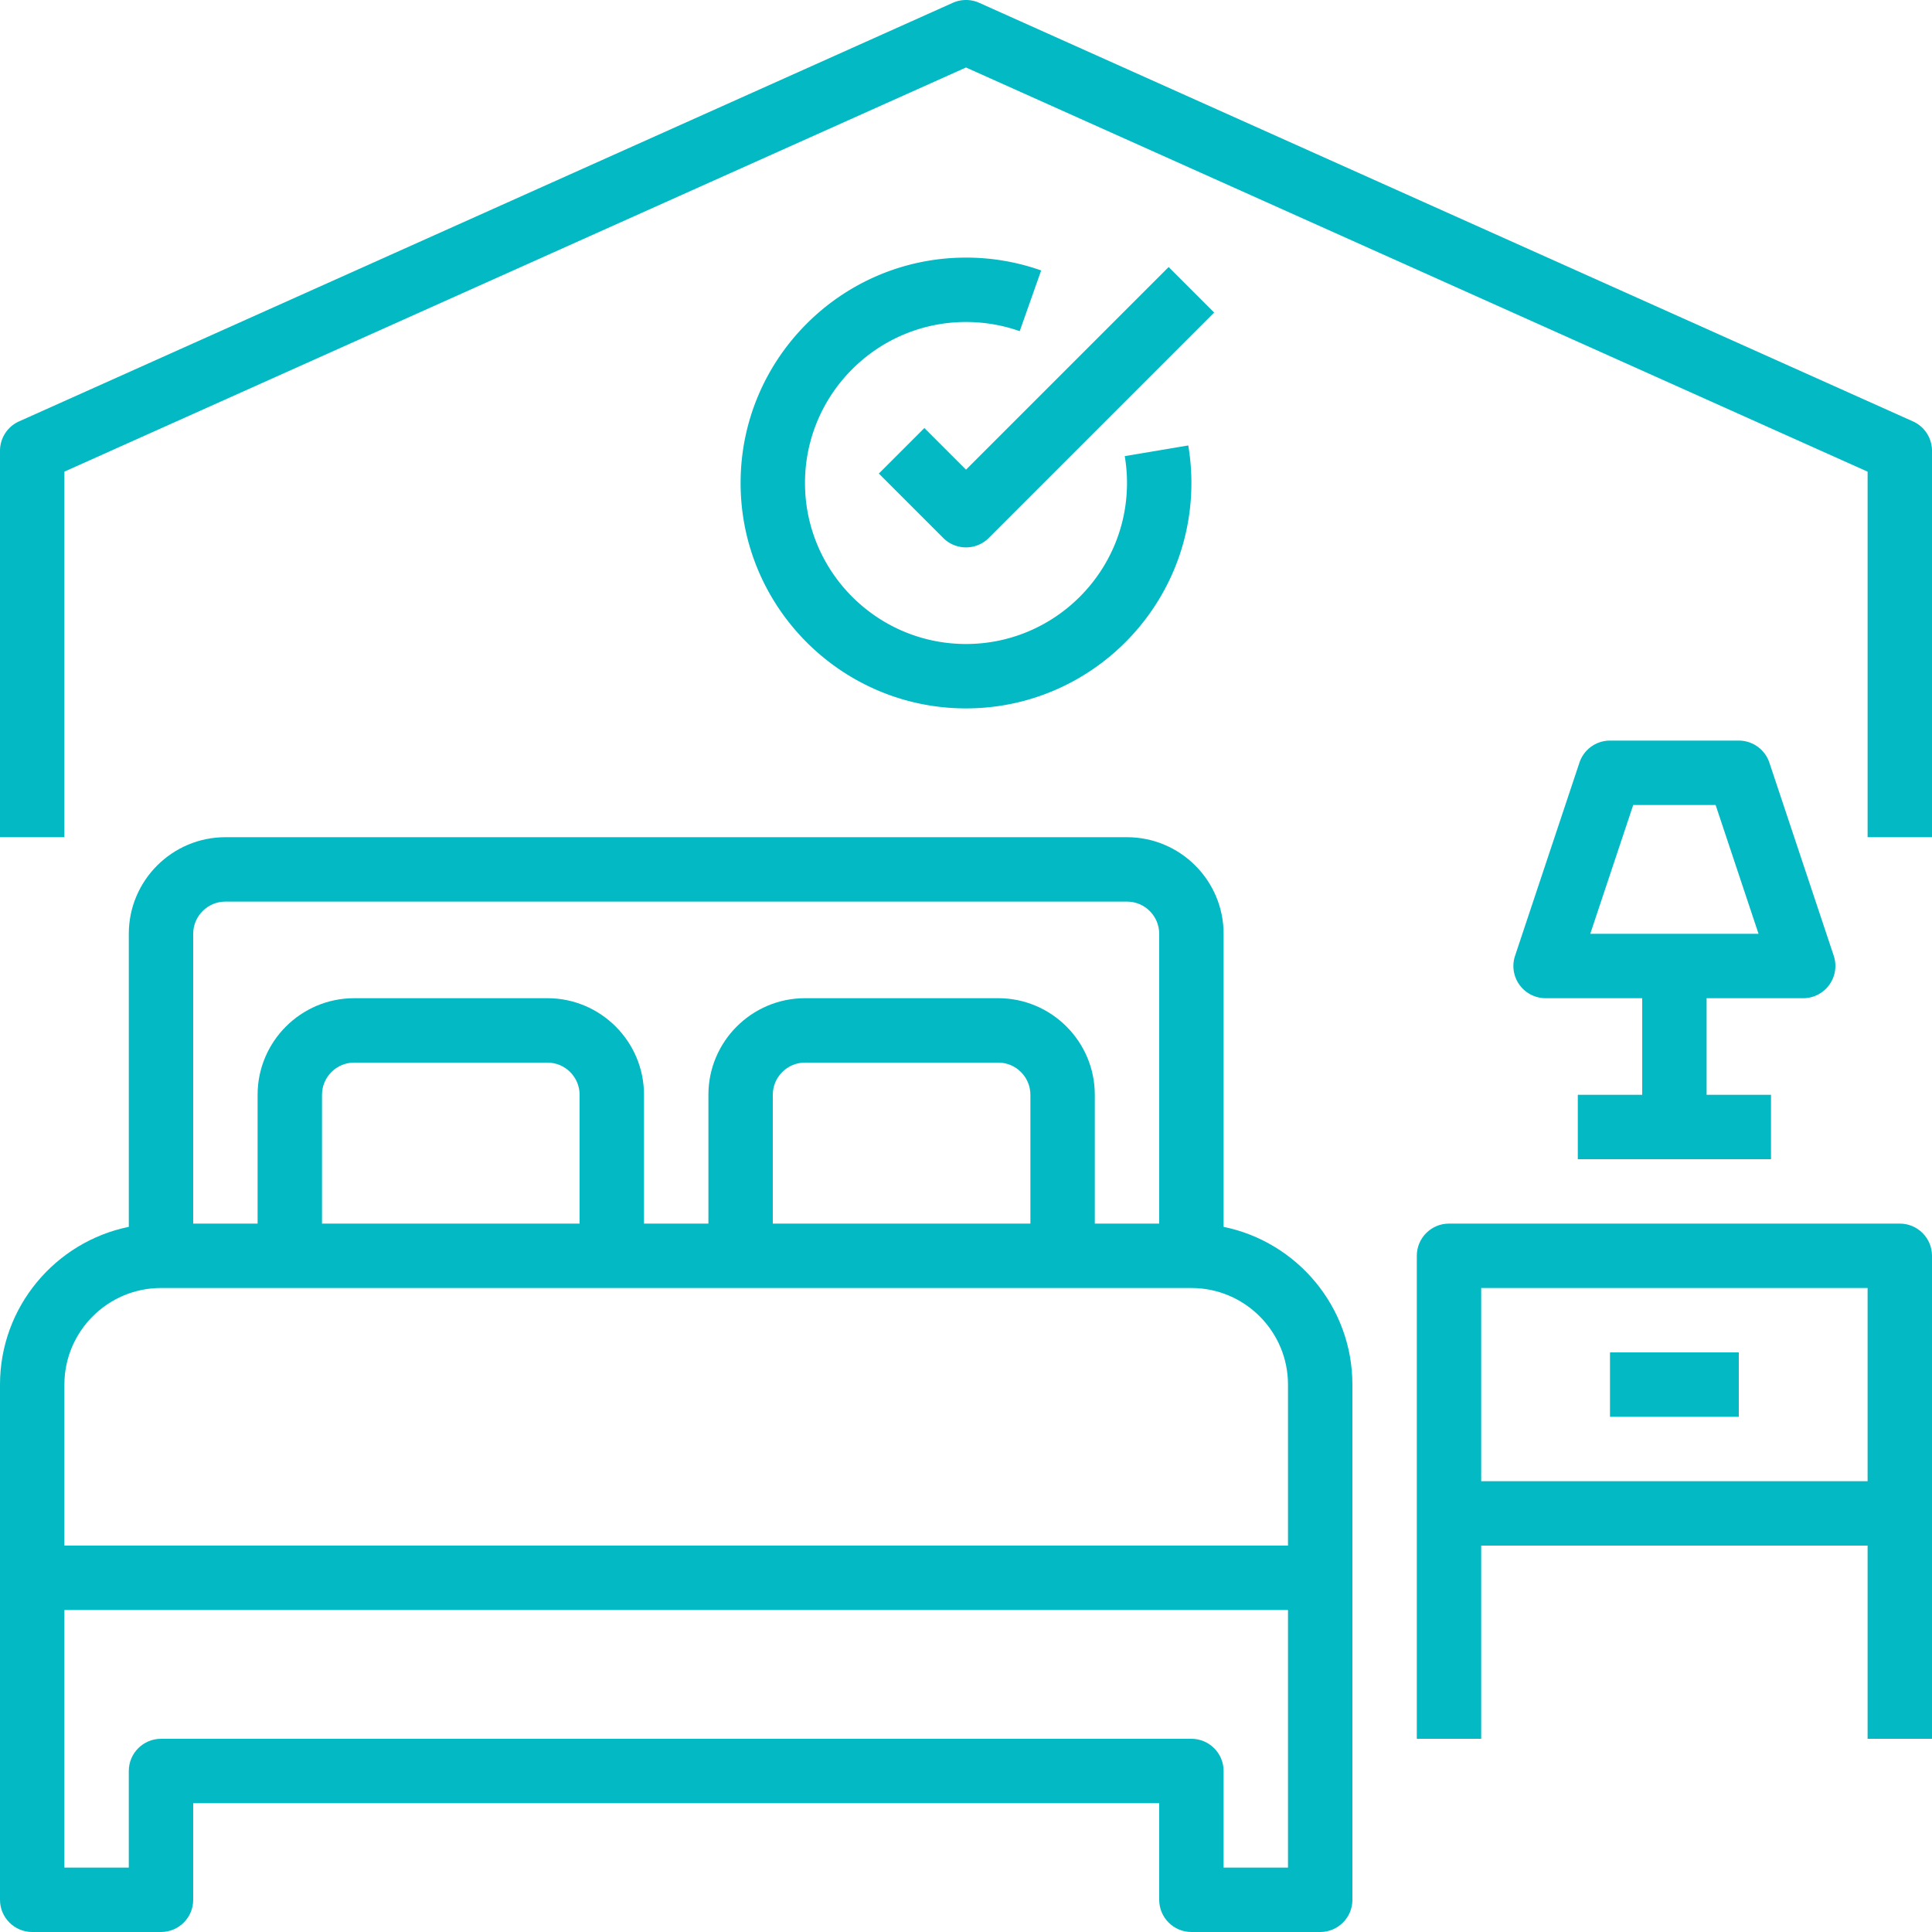 <svg xmlns="http://www.w3.org/2000/svg" version="1.1" xmlns:xlink="http://www.w3.org/1999/xlink" xmlns:svgjs="http://svgjs.com/svgjs" width="512" height="512" x="0" y="0" viewBox="0 0 480 480" style="enable-background:new 0 0 512 512" xml:space="preserve"><g><path d="M304 304.808V232c0-13.232-10.768-24-24-24H56c-13.232 0-24 10.768-24 24v72.808C13.768 308.528 0 324.688 0 344v128c0 4.416 3.584 8 8 8h32c4.416 0 8-3.584 8-8v-24h240v24c0 4.416 3.584 8 8 8h32c4.416 0 8-3.584 8-8V344c0-19.312-13.768-35.472-32-39.192zM48 232c0-4.408 3.592-8 8-8h224c4.408 0 8 3.592 8 8v72h-16v-32c0-13.232-10.768-24-24-24h-48c-13.232 0-24 10.768-24 24v32h-16v-32c0-13.232-10.768-24-24-24H88c-13.232 0-24 10.768-24 24v32H48v-72zm208 40v32h-64v-32c0-4.408 3.592-8 8-8h48c4.408 0 8 3.592 8 8zm-112 0v32H80v-32c0-4.408 3.592-8 8-8h48c4.408 0 8 3.592 8 8zm176 192h-16v-24c0-4.416-3.584-8-8-8H40c-4.416 0-8 3.584-8 8v24H16v-64h304v64zm0-80H16v-40c0-13.232 10.768-24 24-24h256c13.232 0 24 10.768 24 24v40zM472 304H360c-4.416 0-8 3.584-8 8v120h16v-48h96v48h16V312c0-4.416-3.584-8-8-8zm-8 64h-96v-48h96v48z" fill="#03b9c4" data-original="#000000" opacity="1"></path><path d="M400 336h32v16h-32zM455.592 237.464l-16-48A8.004 8.004 0 0 0 432 184h-32a8 8 0 0 0-7.592 5.472l-16 48a7.993 7.993 0 0 0 1.104 7.208A7.995 7.995 0 0 0 384 248h24v24h-16v16h48v-16h-16v-24h24a7.98 7.98 0 0 0 6.488-3.328 8.018 8.018 0 0 0 1.104-7.208zM395.096 232l10.672-32h20.472l10.664 32h-41.808z" fill="#03b9c4" data-original="#000000" opacity="1"></path><path d="m475.272 104.696-232-104a8.04 8.04 0 0 0-6.544 0l-232 104A8.007 8.007 0 0 0 0 112v96h16v-90.824L240 16.768l224 100.416V208h16v-96a8.007 8.007 0 0 0-4.728-7.304z" fill="#03b9c4" data-original="#000000" opacity="1"></path><path d="m295.224 110.672-15.784 2.656A39.39 39.39 0 0 1 280 120c0 22.056-17.944 40-40 40s-40-17.944-40-40 17.944-40 40-40c4.576 0 9.072.768 13.344 2.28l5.328-15.088A55.82 55.82 0 0 0 240 64c-30.88 0-56 25.12-56 56s25.12 56 56 56 56-25.12 56-56a56.6 56.6 0 0 0-.776-9.328z" fill="#03b9c4" data-original="#000000" opacity="1"></path><path d="M290.344 66.344 240 116.688l-10.344-10.344-11.312 11.312 16 16A7.978 7.978 0 0 0 240 136a7.978 7.978 0 0 0 5.656-2.344l56-56-11.312-11.312z" fill="#03b9c4" data-original="#000000" opacity="1"></path></g></svg>